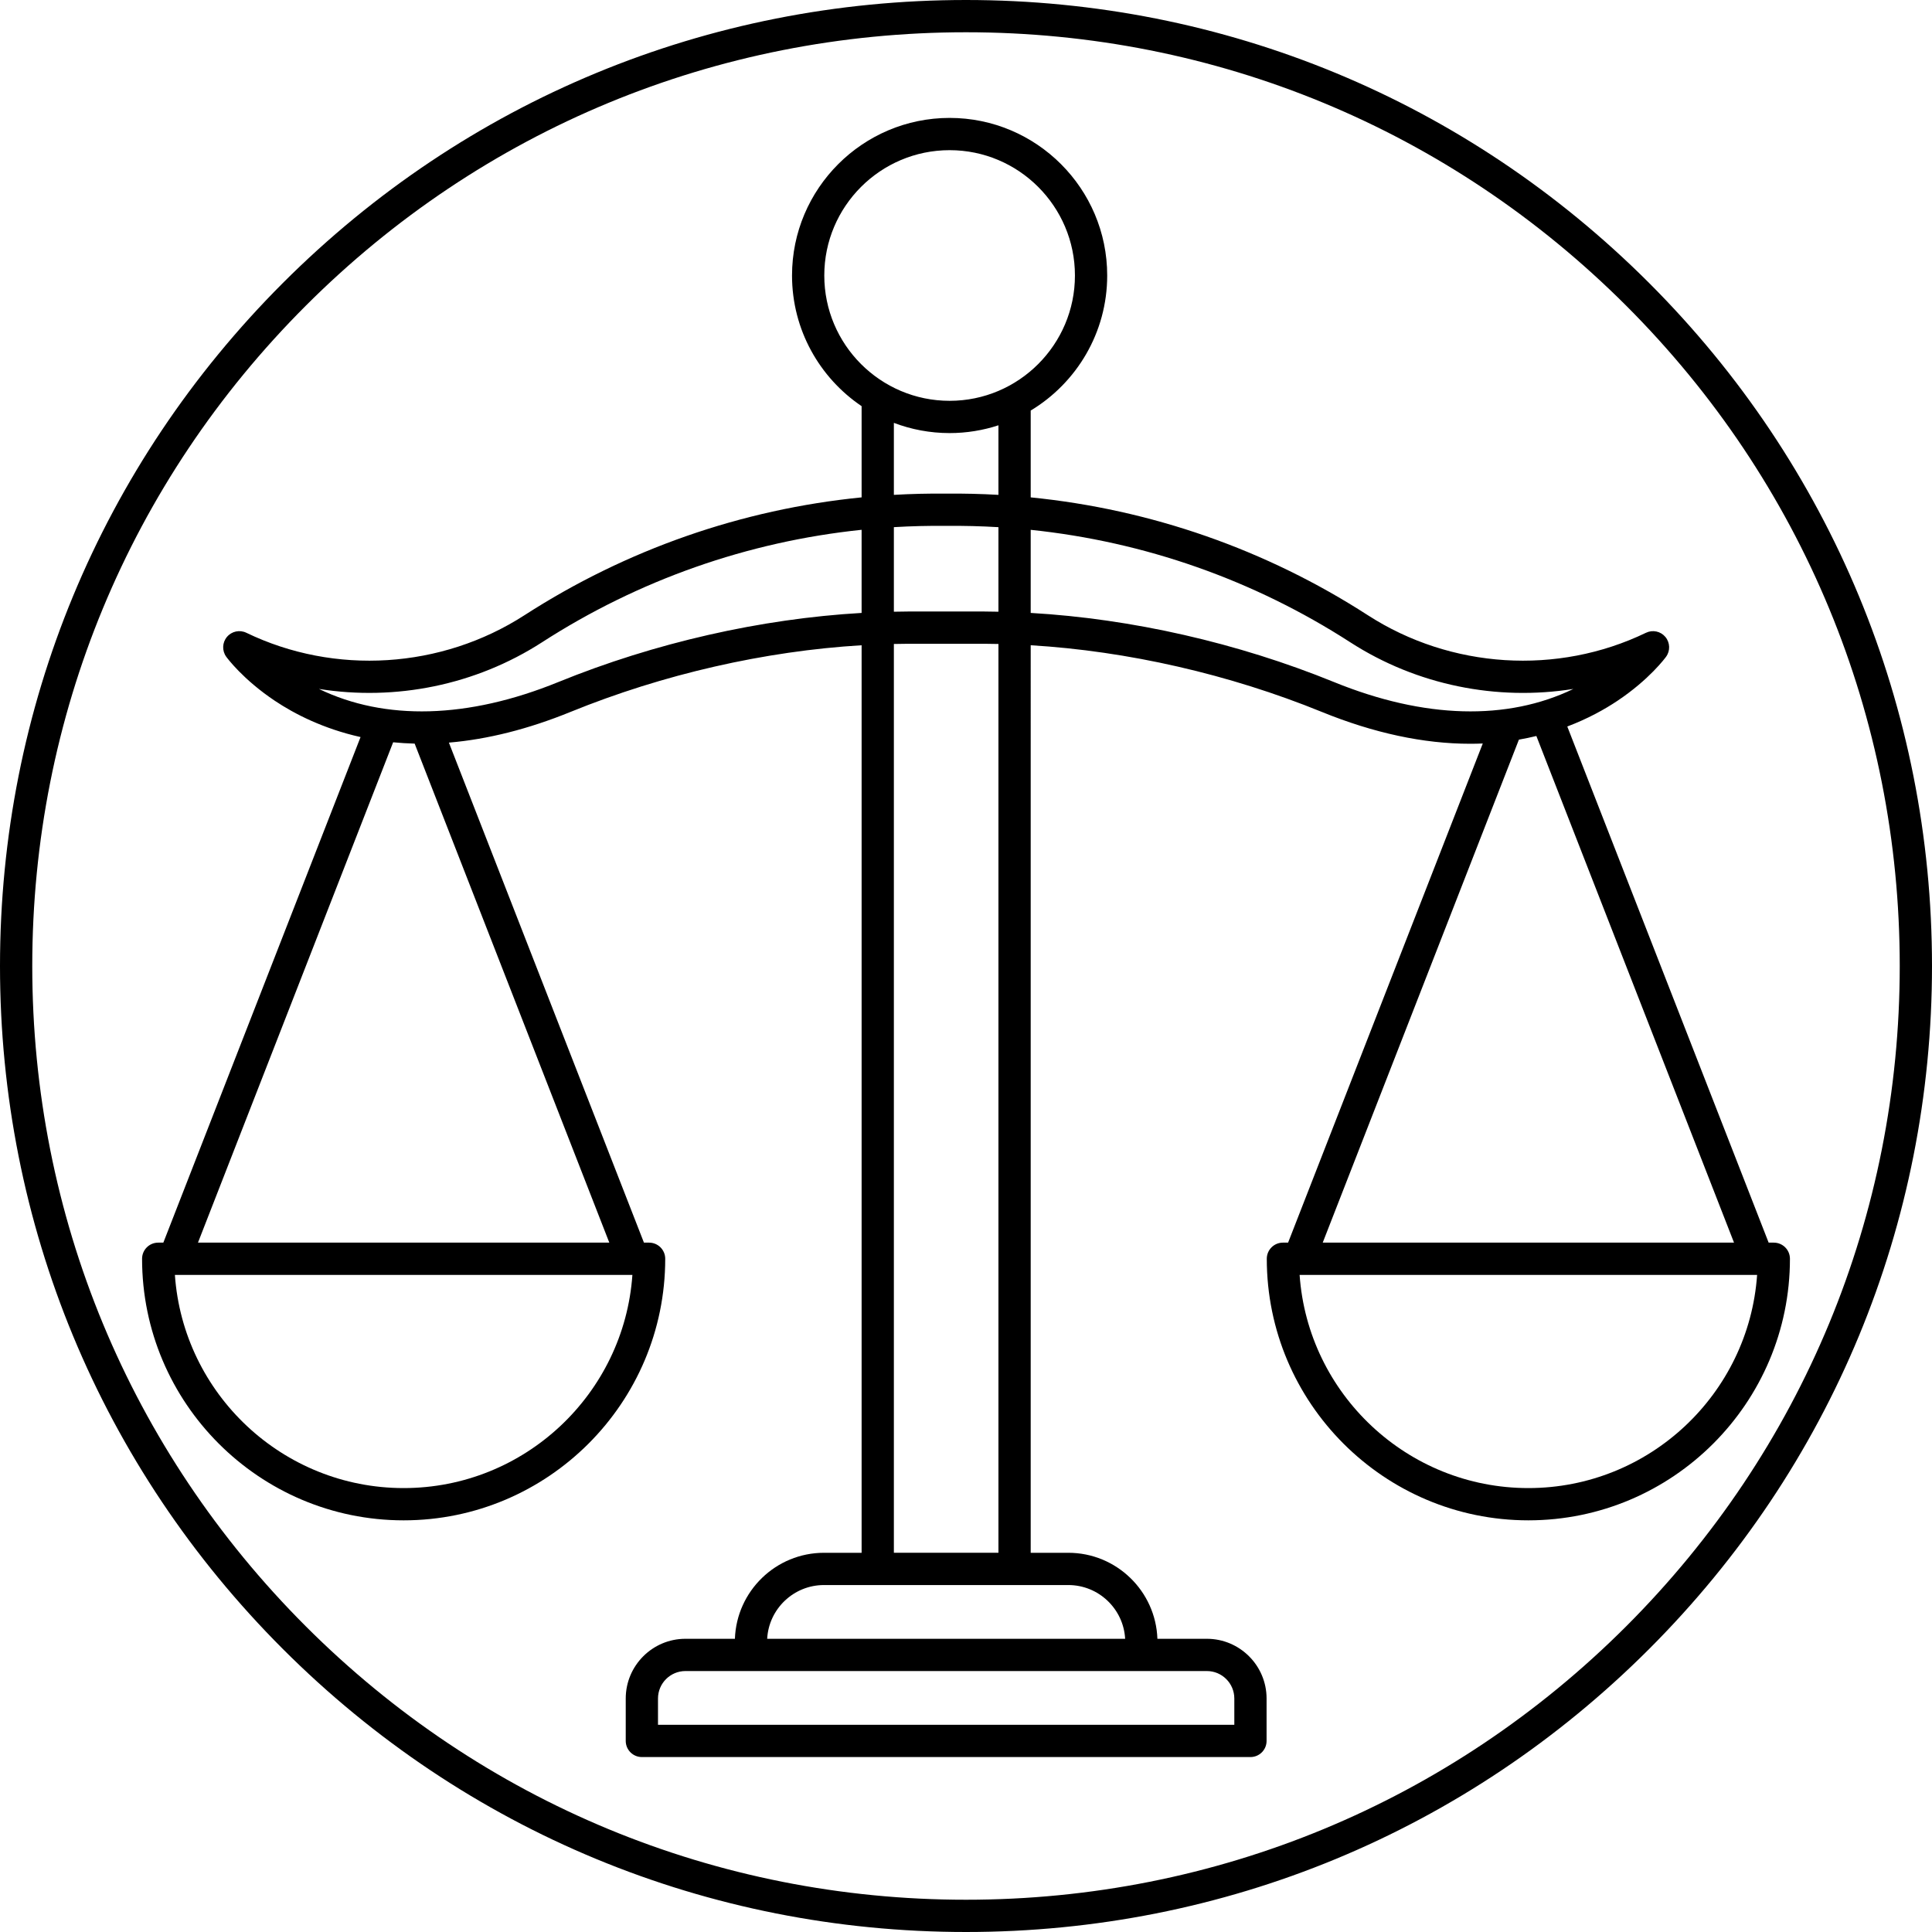 <?xml version="1.0" encoding="iso-8859-1"?>
<!-- Uploaded to: SVG Repo, www.svgrepo.com, Generator: SVG Repo Mixer Tools -->
<!DOCTYPE svg PUBLIC "-//W3C//DTD SVG 1.1//EN" "http://www.w3.org/Graphics/SVG/1.1/DTD/svg11.dtd">
<svg fill="#000000" height="800px" width="800px" version="1.1" id="Capa_1" xmlns="http://www.w3.org/2000/svg" xmlns:xlink="http://www.w3.org/1999/xlink" 
	 viewBox="0 0 479.089 479.089" xml:space="preserve">
<g>
	<path d="M408.928,70.161C363.684,24.917,303.529,0,239.544,0C175.56,0,115.405,24.917,70.161,70.161
		C24.917,115.406,0,175.561,0,239.545s24.917,124.139,70.161,169.383s105.399,70.161,169.383,70.161
		c63.985,0,124.14-24.917,169.384-70.161s70.161-105.398,70.161-169.383S454.172,115.406,408.928,70.161z M403.271,403.272
		c-43.733,43.732-101.879,67.817-163.727,67.817s-119.994-24.085-163.727-67.817C32.085,359.538,8,301.393,8,239.545
		S32.085,119.551,75.818,75.819C119.551,32.085,177.697,8,239.544,8s119.994,24.085,163.727,67.818
		c43.733,43.732,67.818,101.879,67.818,163.727S447.004,359.538,403.271,403.272z"/>
	<path d="M439.86,308.143h-1.279l-49.931-127.989c5.078-1.919,9.222-4.225,12.411-6.353c7.975-5.32,11.924-10.72,12.088-10.947
		c1.073-1.484,1-3.508-0.176-4.912c-1.176-1.405-3.157-1.829-4.805-1.032c-21.957,10.602-48.392,8.935-68.986-4.356
		c-25.267-16.303-53.834-26.251-83.593-29.217v-21.528c11.357-6.844,18.97-19.295,18.97-33.492c0-21.547-17.53-39.077-39.077-39.077
		s-39.078,17.53-39.078,39.077c0,13.471,6.853,25.372,17.255,32.401v22.618c-29.753,2.966-58.325,12.917-83.591,29.218
		c-20.595,13.291-47.029,14.959-68.985,4.356c-1.651-0.797-3.629-0.371-4.806,1.032c-1.176,1.404-1.249,3.428-0.176,4.912
		c0.164,0.228,4.114,5.627,12.088,10.947c4.868,3.248,11.971,6.904,21.221,8.972L40.505,308.143h-1.275c-2.209,0-4,1.791-4,4
		c0,35.767,29.098,64.864,64.865,64.864c35.766,0,64.864-29.098,64.864-64.864c0-2.209-1.791-4-4-4h-1.278l-48.366-123.992
		c9.61-0.812,19.722-3.362,30.152-7.61c22.981-9.36,48.207-15.099,72.191-16.534v225.047h-9.331
		c-11.928,0-21.674,9.497-22.088,21.326h-12.267c-8.164,0-14.805,6.642-14.805,14.806v10.521c0,2.209,1.791,4,4,4h150.914
		c2.209,0,4-1.791,4-4v-10.521c0-8.164-6.642-14.806-14.805-14.806h-12.266c-0.414-11.829-10.16-21.326-22.088-21.326h-9.333
		V160.006c23.984,1.435,49.211,7.173,72.193,16.534c12.861,5.239,25.239,7.896,36.79,7.896c1.059,0,2.099-0.023,3.12-0.066
		l-48.276,123.773h-1.284c-2.209,0-4,1.791-4,4c0,35.767,29.098,64.864,64.864,64.864c35.767,0,64.865-29.098,64.865-64.864
		C443.86,309.934,442.069,308.143,439.86,308.143z M204.403,68.316c0-17.136,13.941-31.077,31.078-31.077
		s31.077,13.941,31.077,31.077s-13.941,31.077-31.077,31.077S204.403,85.451,204.403,68.316z M221.658,104.86
		c4.3,1.632,8.957,2.533,13.823,2.533c4.226,0,8.293-0.683,12.107-1.929v17.25c-4.303-0.246-8.626-0.353-12.964-0.307
		c-4.339-0.047-8.662,0.06-12.966,0.306V104.86z M247.588,130.727v20.964c-1.169-0.022-2.34-0.05-3.501-0.051
		c-3.154-0.003-6.309-0.004-9.463-0.004s-6.309,0.001-9.463,0.004c-1.161,0.001-2.333,0.029-3.503,0.051v-20.97
		c4.289-0.255,8.599-0.363,12.925-0.314c0.027,0,0.056,0,0.083,0C238.991,130.361,243.3,130.47,247.588,130.727z M100.094,369.007
		c-30.01,0-54.665-23.369-56.726-52.864h113.451C154.759,345.638,130.104,369.007,100.094,369.007z M49.092,308.143l48.399-124.075
		c1.719,0.172,3.497,0.283,5.333,0.329l48.27,123.746H49.092z M138.449,169.132c-22.449,9.144-42.991,9.618-59.362,1.707
		c18.954,3.022,38.821-0.919,55.316-11.563c23.97-15.465,51.038-24.963,79.254-27.898v20.613
		C188.667,153.432,162.371,159.388,138.449,169.132z M306.081,421.185v6.521H163.167v-6.521c0-3.753,3.053-6.806,6.805-6.806
		h129.303C303.028,414.379,306.081,417.432,306.081,421.185z M279.007,406.379h-88.767c0.407-7.417,6.569-13.326,14.086-13.326
		h60.594C272.438,393.053,278.601,398.962,279.007,406.379z M247.588,385.053h-25.93V159.691c1.172-0.023,2.347-0.05,3.511-0.051
		c6.305-0.006,12.608-0.006,18.911,0c1.163,0.001,2.337,0.028,3.509,0.051V385.053z M330.799,169.132
		c-23.923-9.744-50.219-15.7-75.211-17.142v-20.605c28.224,2.939,55.284,12.423,79.255,27.891
		c16.497,10.645,36.361,14.589,55.317,11.563C373.79,178.749,353.247,178.276,330.799,169.132z M376.652,183.411
		c1.496-0.259,2.935-0.565,4.329-0.903l49.013,125.635H328.002L376.652,183.411z M378.995,369.007
		c-30.01,0-54.665-23.369-56.725-52.864h113.451C433.66,345.638,409.005,369.007,378.995,369.007z"/>
</g>
</svg>